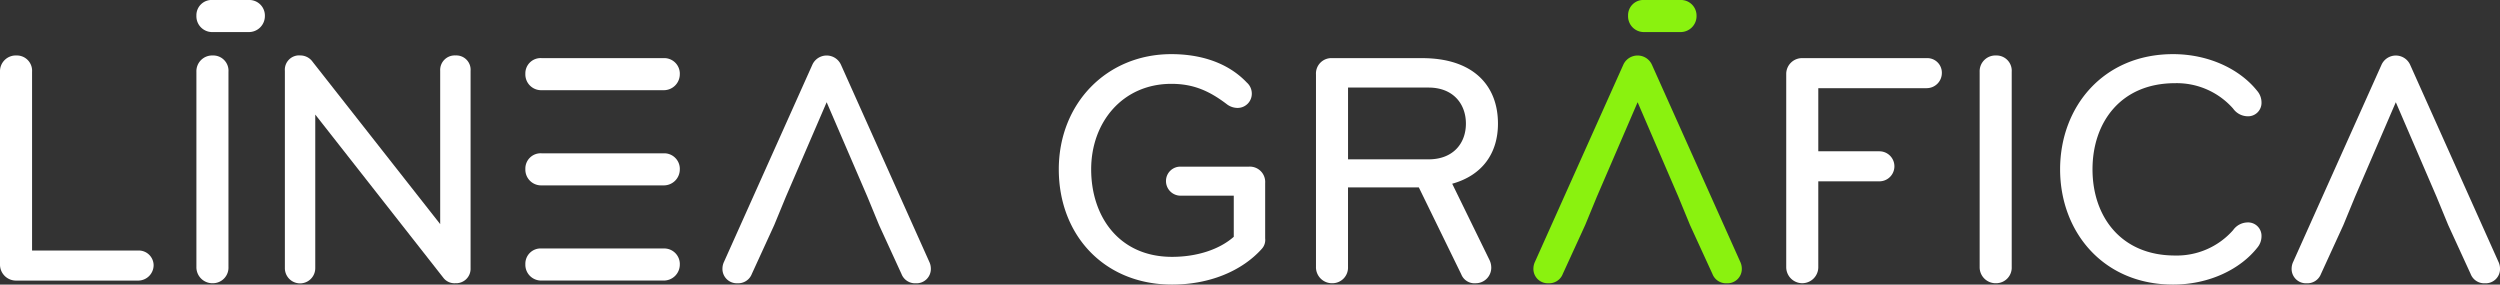 <svg id="logo_lg_white_green" xmlns="http://www.w3.org/2000/svg" xmlns:xlink="http://www.w3.org/1999/xlink" width="577" height="65.68" viewBox="0 0 577 65.68">
  <rect x="0" y="0" width="577" height="65.68" fill="#333333" stroke="none"/>
  <defs>
    <clipPath id="clip-path">
      <rect id="Rectángulo_25" data-name="Rectángulo 25" width="577" height="65.679" fill="#fff"/>
    </clipPath>
  </defs>
  <g id="Grupo_493" data-name="Grupo 493" transform="translate(0 0)" clip-path="url(#clip-path)">
    <path id="Trazado_193" data-name="Trazado 193" d="M0,66.791V22.4A3.64,3.64,0,0,1,3.775,18.62,3.521,3.521,0,0,1,7.4,22.4V63.635H31.99a3.435,3.435,0,0,1,3.466,3.39,3.573,3.573,0,0,1-3.466,3.548H3.775A3.688,3.688,0,0,1,0,66.8Z" transform="translate(0 -5.816)" fill="#fff"/>
    <path id="Trazado_194" data-name="Trazado 194" d="M69.7,71.185A3.688,3.688,0,0,1,65.92,67.41V22.4A3.64,3.64,0,0,1,69.7,18.62,3.521,3.521,0,0,1,73.319,22.4V67.41A3.6,3.6,0,0,1,69.7,71.185" transform="translate(-20.589 -5.816)" fill="#fff"/>
    <path id="Trazado_195" data-name="Trazado 195" d="M211.969,23.134a3.688,3.688,0,0,1-3.775,3.775H180.1a3.64,3.64,0,0,1-3.775-3.775A3.521,3.521,0,0,1,180.1,19.51h28.1a3.6,3.6,0,0,1,3.775,3.624" transform="translate(-55.071 -6.094)" fill="#fff"/>
    <path id="Trazado_196" data-name="Trazado 196" d="M81.723,3.624A3.688,3.688,0,0,1,77.947,7.4H69.7A3.64,3.64,0,0,1,65.92,3.624,3.521,3.521,0,0,1,69.7,0h8.252a3.6,3.6,0,0,1,3.775,3.624" transform="translate(-20.589 0)" fill="#fff"/>
    <path id="Trazado_197" data-name="Trazado 197" d="M562.233,3.624A3.688,3.688,0,0,1,558.457,7.4h-8.252a3.64,3.64,0,0,1-3.775-3.775A3.521,3.521,0,0,1,550.205,0h8.252a3.6,3.6,0,0,1,3.775,3.624" transform="translate(-170.669 0)" fill="#8af20f"/>
    <path id="Trazado_198" data-name="Trazado 198" d="M211.969,87.024a3.688,3.688,0,0,1-3.775,3.775H180.1a3.64,3.64,0,0,1-3.775-3.775A3.521,3.521,0,0,1,180.1,83.4h28.1a3.6,3.6,0,0,1,3.775,3.624" transform="translate(-55.071 -26.049)" fill="#fff"/>
    <path id="Trazado_199" data-name="Trazado 199" d="M211.969,55.084a3.688,3.688,0,0,1-3.775,3.775H180.1a3.64,3.64,0,0,1-3.775-3.775A3.521,3.521,0,0,1,180.1,51.46h28.1a3.6,3.6,0,0,1,3.775,3.624" transform="translate(-55.071 -16.073)" fill="#fff"/>
    <path id="Trazado_200" data-name="Trazado 200" d="M134.924,71.182a3.228,3.228,0,0,1-2.778-1.313L102.624,32.253V67.709a3.507,3.507,0,0,1-7.014,0V22.158a3.306,3.306,0,0,1,3.624-3.548,3.479,3.479,0,0,1,2.778,1.465l29.446,37.464V22.158a3.36,3.36,0,0,1,3.548-3.548,3.3,3.3,0,0,1,3.466,3.548V67.709a3.333,3.333,0,0,1-3.548,3.466Z" transform="translate(-29.862 -5.813)" fill="#fff"/>
    <path id="Trazado_201" data-name="Trazado 201" d="M275.928,51.225l-9.4-21.813L257.12,51.225l-2.7,6.553L249.26,69.036a3.364,3.364,0,0,1-3.315,2.159,3.311,3.311,0,0,1-3.466-3.466,3.745,3.745,0,0,1,.385-1.54l20.348-45.4a3.624,3.624,0,0,1,6.629,0l20.348,45.4a3.744,3.744,0,0,1,.385,1.54A3.308,3.308,0,0,1,287.11,71.2a3.364,3.364,0,0,1-3.315-2.159l-5.164-11.257-2.7-6.553Z" transform="translate(-75.735 -5.819)" fill="#fff"/>
    <path id="Trazado_202" data-name="Trazado 202" d="M548.108,51.225l-9.4-21.813L529.3,51.225l-2.7,6.553L521.44,69.036a3.364,3.364,0,0,1-3.315,2.159,3.311,3.311,0,0,1-3.466-3.466,3.745,3.745,0,0,1,.385-1.54l20.348-45.4a3.624,3.624,0,0,1,6.629,0l20.348,45.4a3.744,3.744,0,0,1,.385,1.54A3.308,3.308,0,0,1,559.29,71.2a3.364,3.364,0,0,1-3.315-2.159l-5.164-11.257-2.7-6.553Z" transform="translate(-160.746 -5.819)" fill="#8af20f"/>
    <path id="Trazado_203" data-name="Trazado 203" d="M802.578,51.225l-9.4-21.813L783.77,51.225l-2.7,6.553L775.91,69.036A3.364,3.364,0,0,1,772.6,71.2a3.311,3.311,0,0,1-3.466-3.466,3.744,3.744,0,0,1,.385-1.54l20.348-45.4a3.624,3.624,0,0,1,6.629,0l20.348,45.4a3.744,3.744,0,0,1,.385,1.54A3.308,3.308,0,0,1,813.76,71.2a3.364,3.364,0,0,1-3.315-2.159l-5.164-11.257-2.7-6.553Z" transform="translate(-240.225 -5.819)" fill="#fff"/>
    <path id="Trazado_204" data-name="Trazado 204" d="M402.149,63.185C397.6,68.2,390.2,71.354,381.491,71.354c-15.644,0-26.131-11.408-26.131-26.592S366.383,18.17,381.333,18.17c6.7,0,13.024,1.925,17.419,6.553a3.4,3.4,0,0,1,1.155,2.469,3.279,3.279,0,0,1-3.39,3.39,4.112,4.112,0,0,1-2.469-.928c-4.085-3.081-7.709-4.628-12.715-4.628-11.175,0-18.5,8.788-18.5,19.729s6.478,20.2,18.65,20.2c5.783,0,10.948-1.7,14.262-4.628V50.841H383.492a3.371,3.371,0,0,1-3.39-3.39,3.307,3.307,0,0,1,3.39-3.315h15.8a3.539,3.539,0,0,1,3.7,3.775v12.8a3.046,3.046,0,0,1-.846,2.469Z" transform="translate(-110.991 -5.675)" fill="#fff"/>
    <path id="Trazado_205" data-name="Trazado 205" d="M445.455,71.463a3.688,3.688,0,0,1-3.775-3.775v-44.4a3.559,3.559,0,0,1,3.775-3.775h20.733c11.718,0,17.494,6.244,17.494,15.108,0,6.863-3.624,11.945-10.563,13.877l8.63,17.652a4.085,4.085,0,0,1,.385,1.616,3.584,3.584,0,0,1-3.624,3.7A3.276,3.276,0,0,1,475.2,69.38l-9.785-20.039H449.072V67.688a3.6,3.6,0,0,1-3.624,3.775ZM449.079,26.3V42.87h18.574c5.7,0,8.63-3.7,8.63-8.245s-2.929-8.321-8.63-8.321H449.079Z" transform="translate(-137.952 -6.094)" fill="#fff"/>
    <path id="Trazado_206" data-name="Trazado 206" d="M631.961,26.449H606.909V41.013h14.1a3.466,3.466,0,1,1,0,6.932h-14.1V67.757a3.7,3.7,0,1,1-7.4,0V23.21a3.649,3.649,0,0,1,3.7-3.7h28.751a3.36,3.36,0,0,1,3.466,3.466,3.5,3.5,0,0,1-3.466,3.466Z" transform="translate(-187.247 -6.094)" fill="#fff"/>
    <path id="Trazado_207" data-name="Trazado 207" d="M668.2,71.185a3.688,3.688,0,0,1-3.775-3.775V22.4A3.64,3.64,0,0,1,668.2,18.62a3.521,3.521,0,0,1,3.624,3.775V67.41a3.6,3.6,0,0,1-3.624,3.775" transform="translate(-207.521 -5.816)" fill="#fff"/>
    <path id="Trazado_208" data-name="Trazado 208" d="M736.912,26.649a4.091,4.091,0,0,1,1,2.62,3.1,3.1,0,0,1-3.315,3.239,4.172,4.172,0,0,1-3.239-1.774,17.334,17.334,0,0,0-13.409-5.859c-12.488,0-19.041,9.015-19.041,19.887s6.553,19.887,19.041,19.887a17.334,17.334,0,0,0,13.409-5.859,4.172,4.172,0,0,1,3.239-1.774,3.1,3.1,0,0,1,3.315,3.239,4.091,4.091,0,0,1-1,2.62c-3.851,4.855-10.948,8.479-19.427,8.479-16.112,0-26.056-12.179-26.056-26.592s9.944-26.592,26.056-26.592c8.479,0,15.569,3.624,19.427,8.479" transform="translate(-215.957 -5.675)" fill="#fff"/>
  </g>
</svg>
